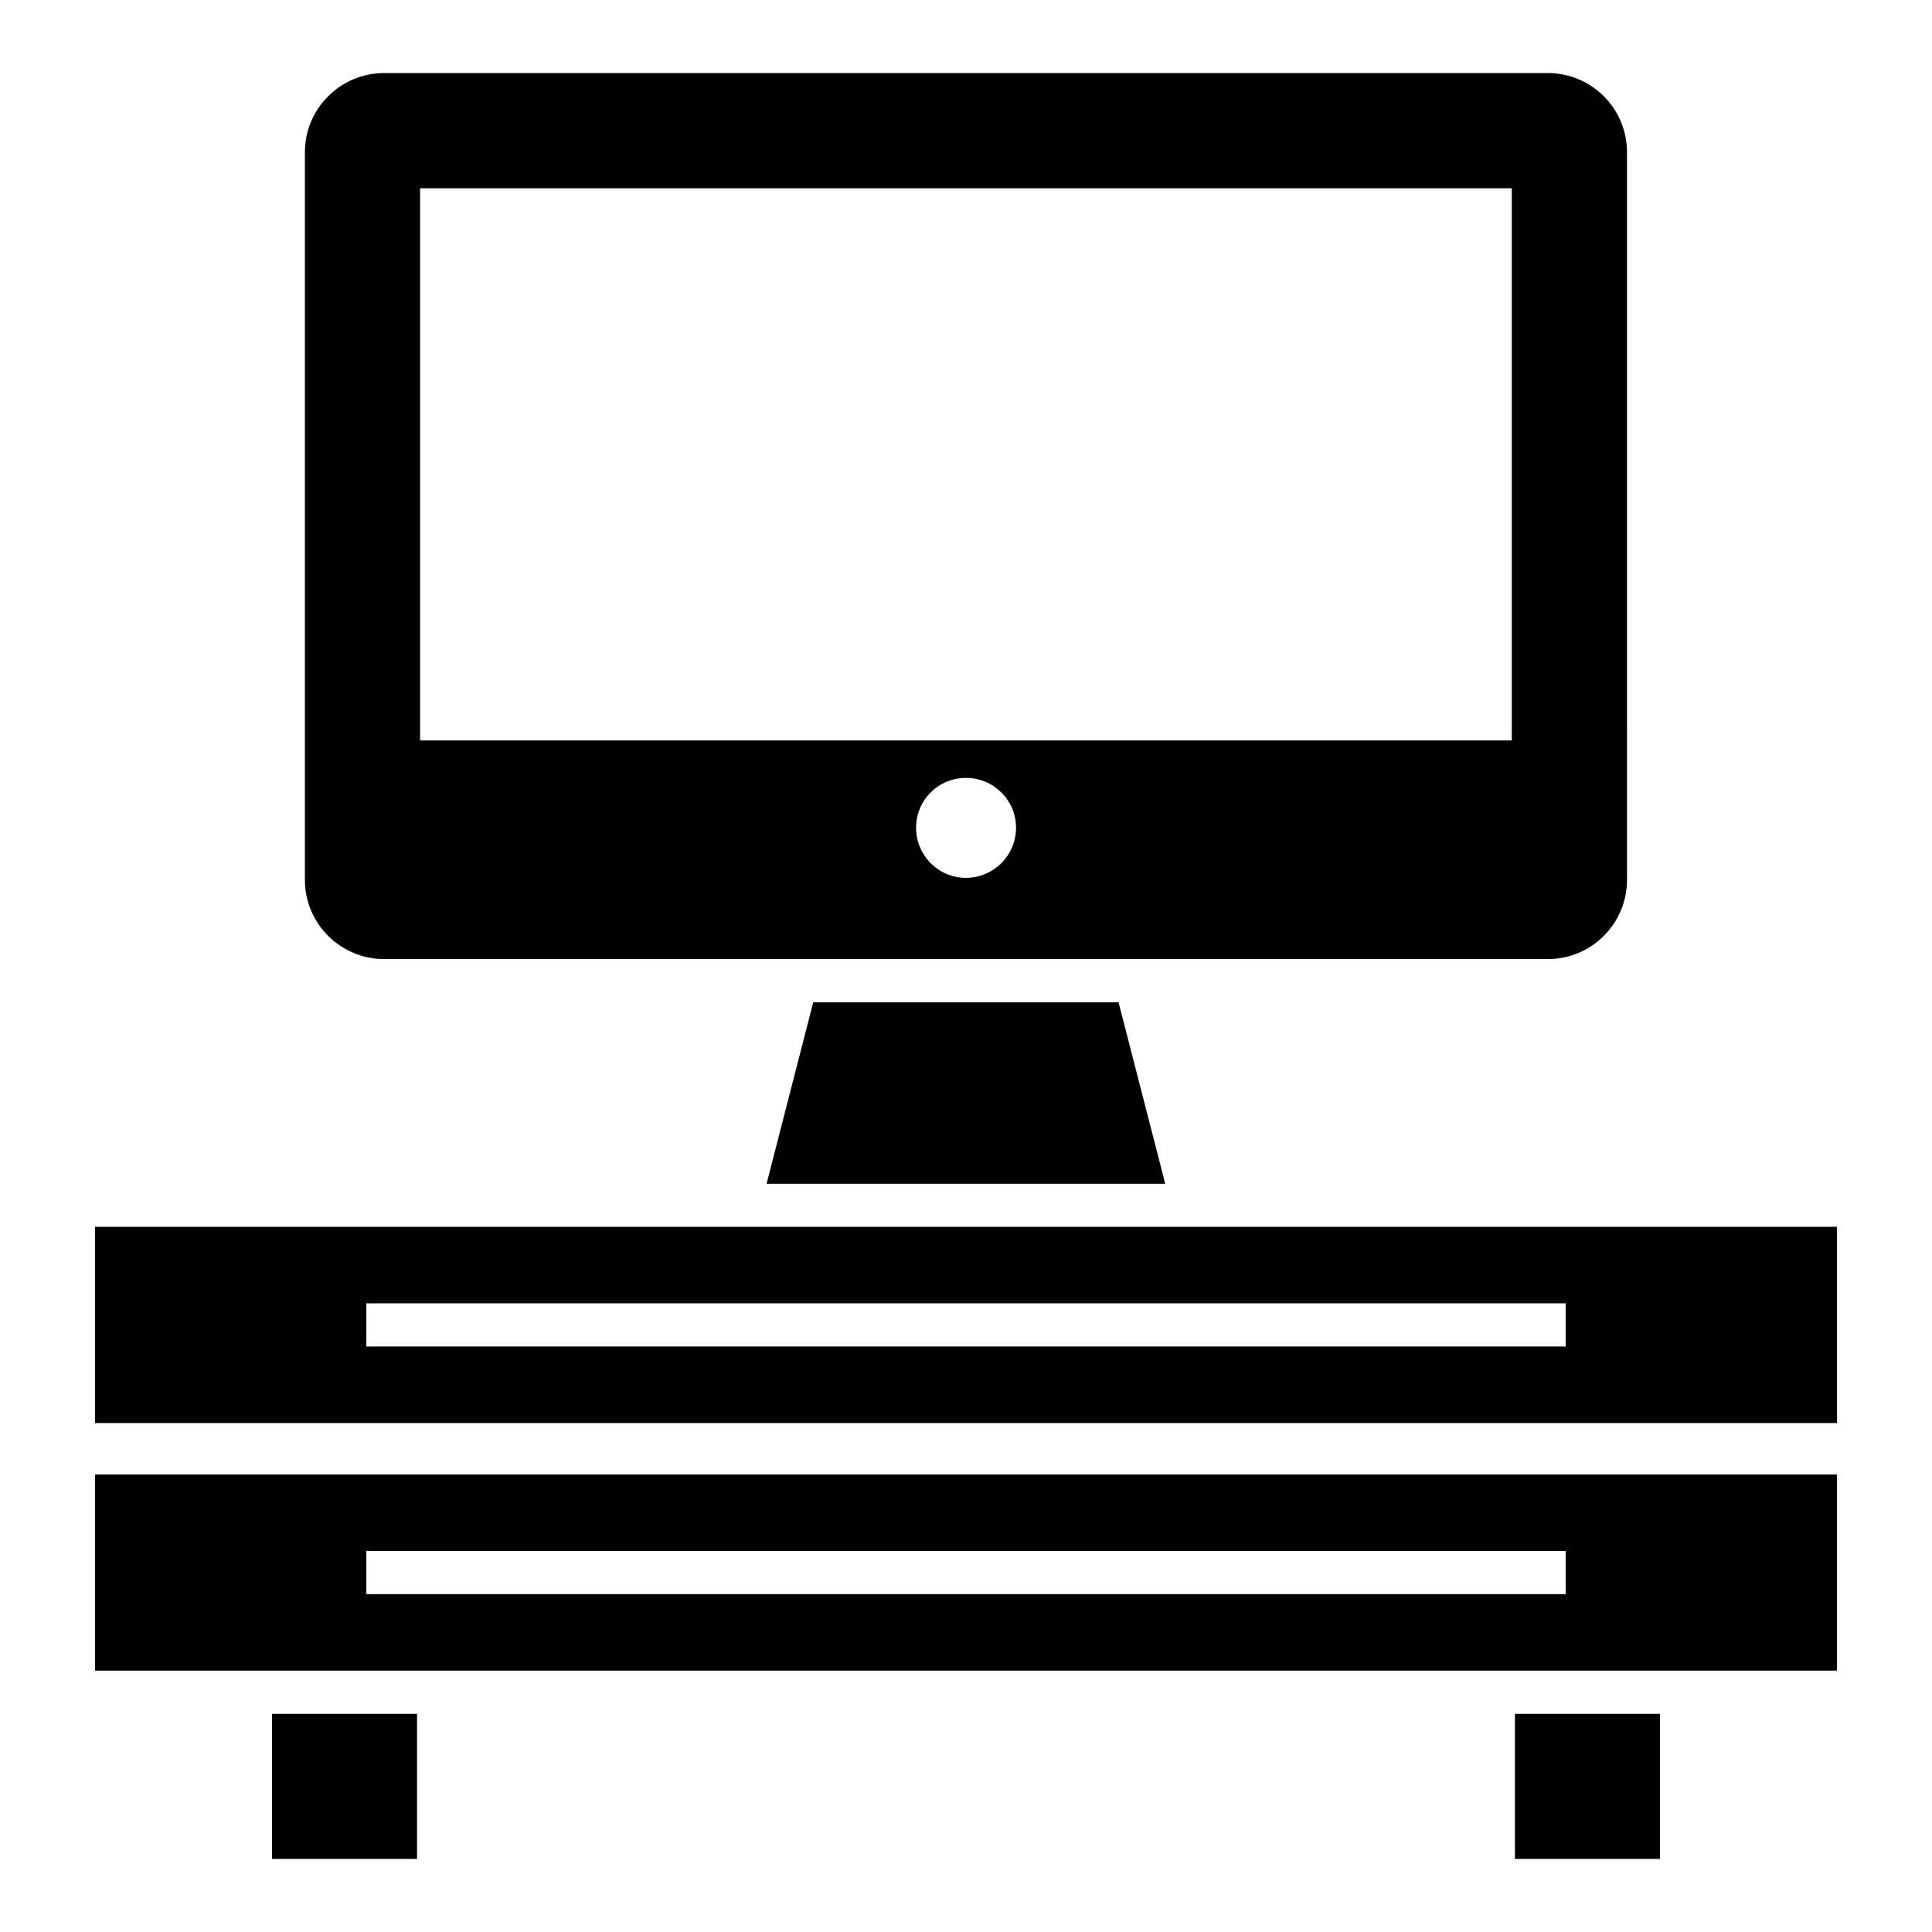 <?xml version="1.0" encoding="UTF-8"?>
<!-- Uploaded to: SVG Repo, www.svgrepo.com, Generator: SVG Repo Mixer Tools -->
<svg fill="#000000" width="800px" height="800px" version="1.1" viewBox="144 144 512 512" xmlns="http://www.w3.org/2000/svg">
 <g>
  <path d="m169.19 586.74h461.62v-51.996h-461.62zm71.891-31.723h317.84v11.449h-317.84z"/>
  <path d="m545.47 598.19h38.441v38.441h-38.441z"/>
  <path d="m216.08 598.19h38.441v38.441h-38.441z"/>
  <path d="m169.19 469.12v51.996h461.62v-51.996zm389.73 31.723h-317.84v-11.449h317.84z"/>
  <path d="m554.18 163.36h-308.39c-11.527 0-20.992 9.391-20.992 20.992v192.82c0 11.602 9.465 20.992 20.992 20.992h308.39c11.602 0 20.992-9.391 20.992-20.992l-0.004-192.82c0-11.602-9.387-20.992-20.992-20.992zm-154.2 213.28c-7.328 0-13.207-5.953-13.207-13.281s5.879-13.207 13.207-13.207 13.281 5.879 13.281 13.207c0.004 7.328-5.953 13.281-13.281 13.281zm144.66-36.414h-289.31v-146.33h289.31z"/>
  <path d="m452.8 457.71h-105.65l12.367-48.09h80.914z"/>
 </g>
</svg>